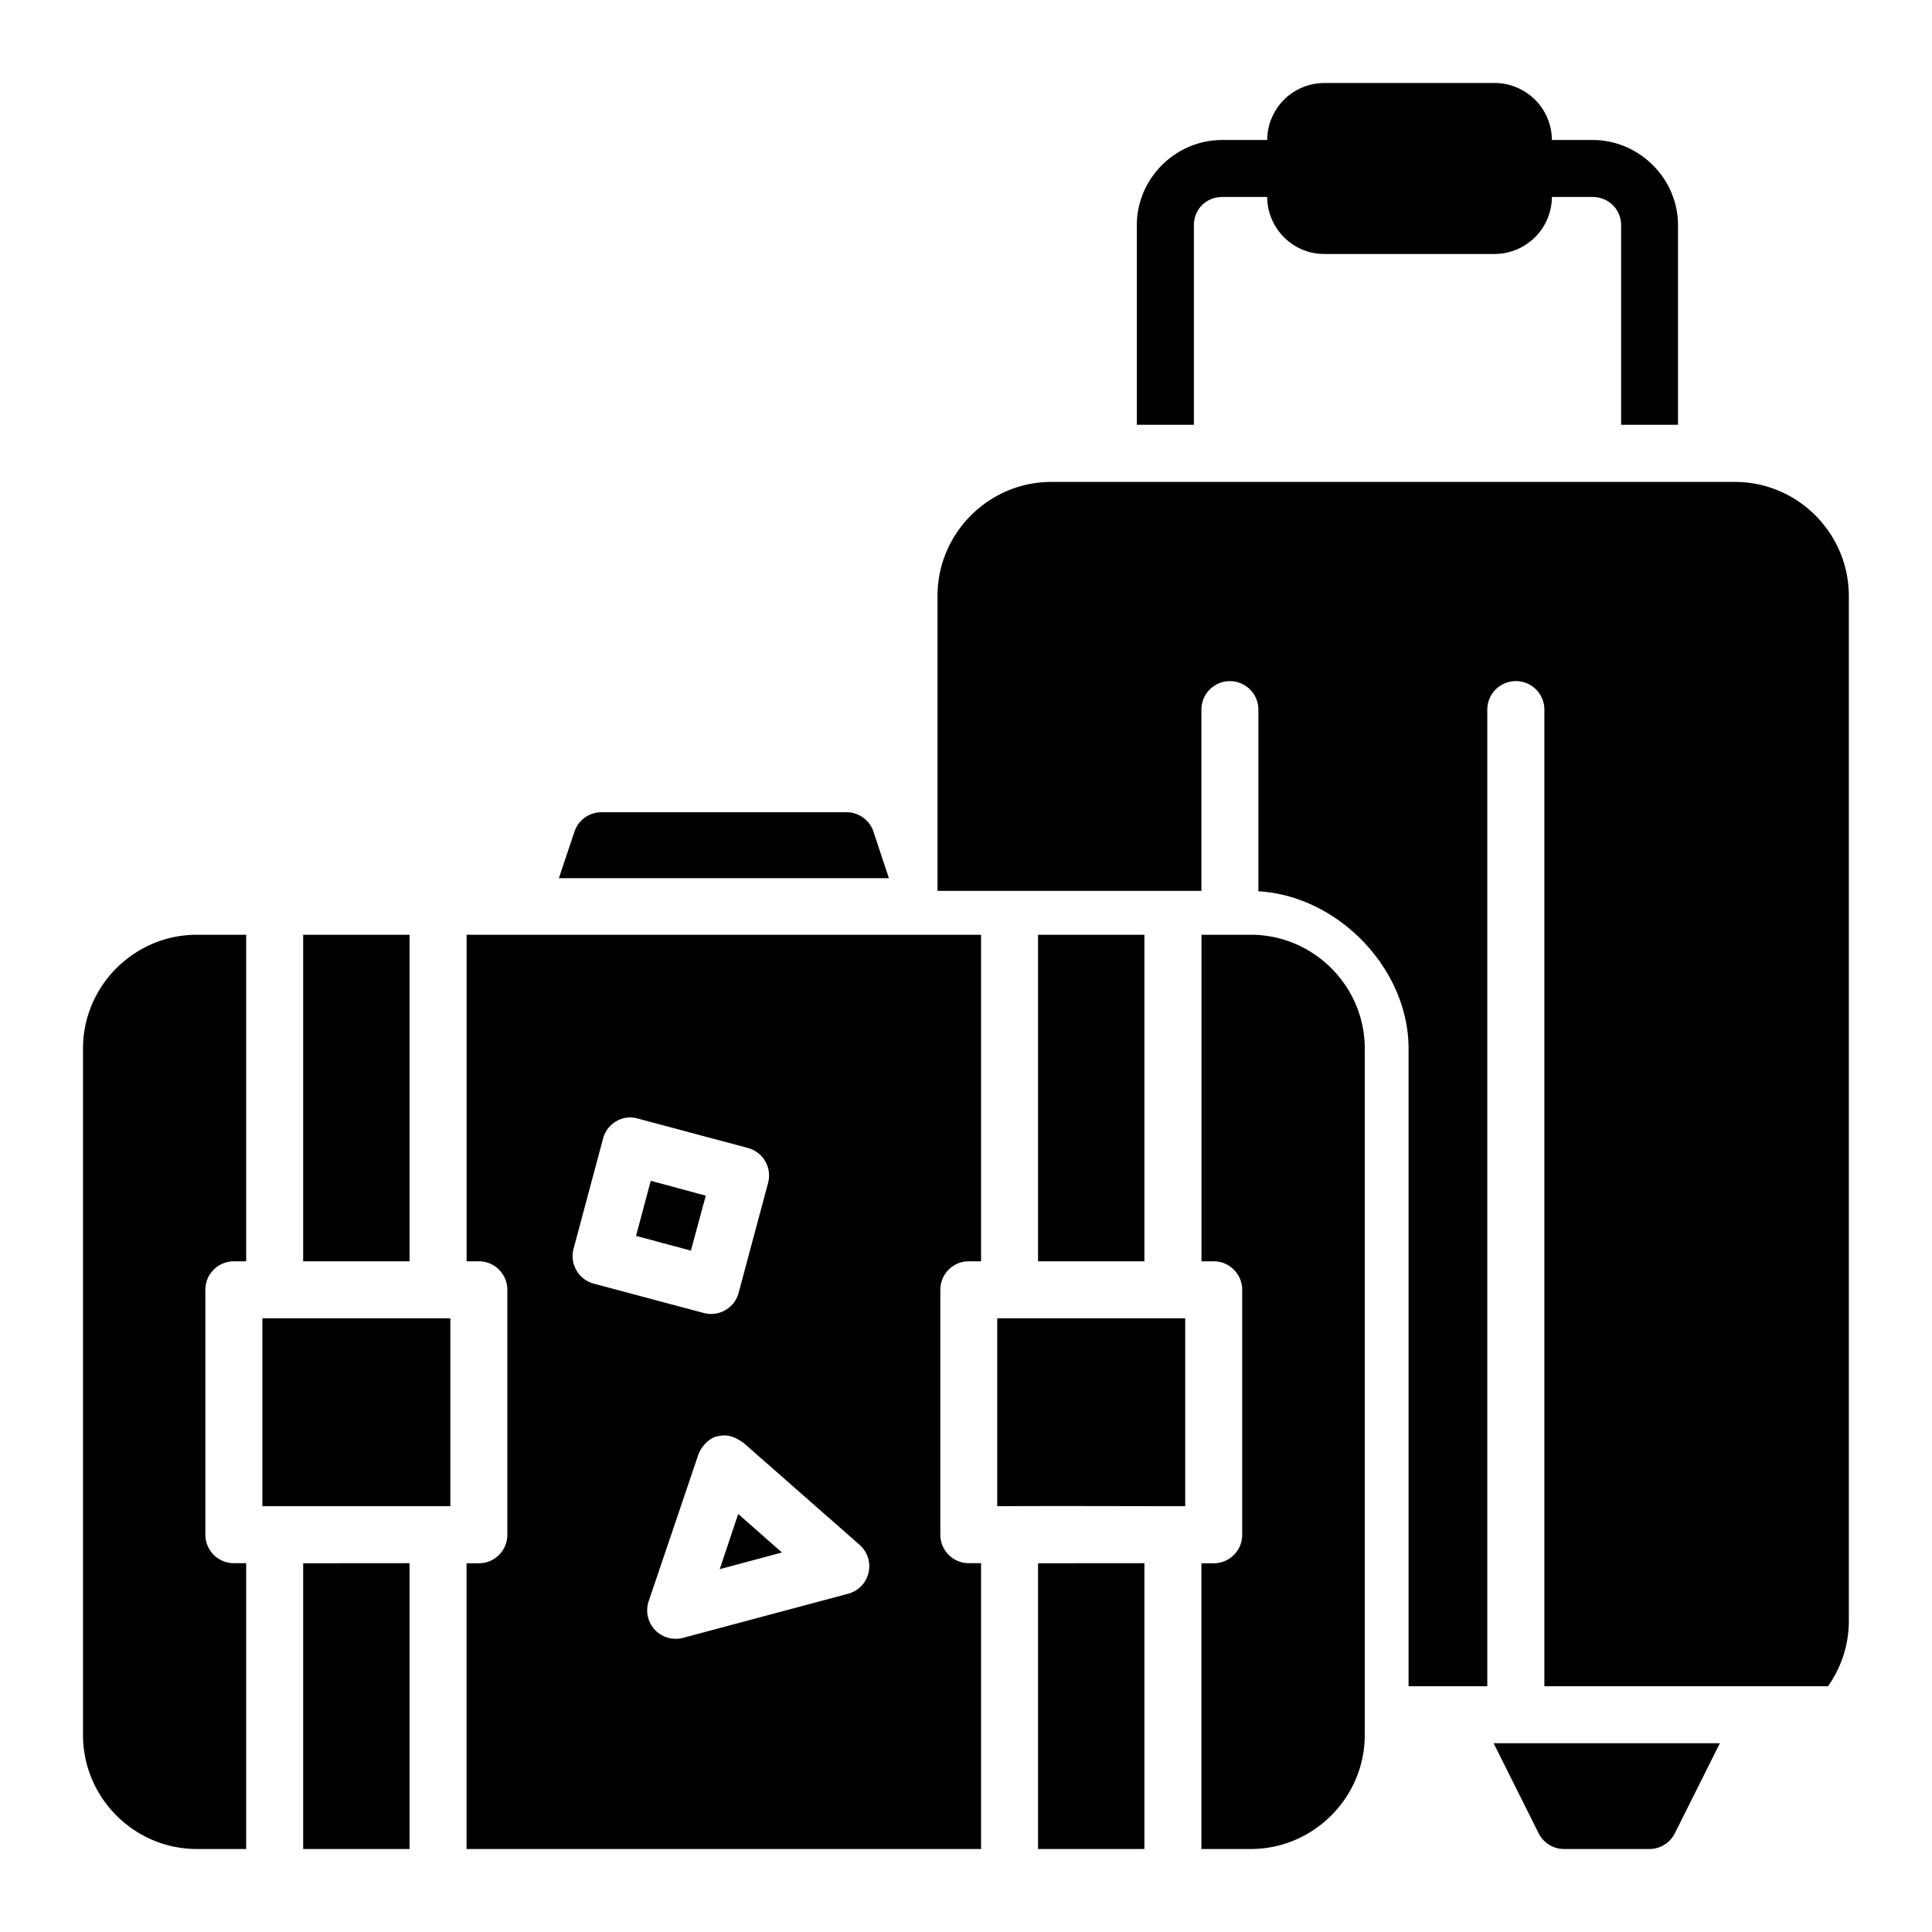 <svg xmlns="http://www.w3.org/2000/svg" width="64pt" height="64pt" viewBox="0 0 22.578 22.578"><path d="M15.472 275.392a.669.669 0 0 0-.663.666h-.526c-.547 0-.998.45-.998.998v2.33h.667v-2.33c0-.188.144-.332.331-.332h.526c0 .364.3.666.663.666h1.998a.671.671 0 0 0 .666-.666h.475c.187 0 .334.144.334.332v2.33h.665v-2.33c0-.548-.452-.998-1-.998h-.474a.67.67 0 0 0-.666-.666zm-3.186 4.662c-.732 0-1.33.6-1.33 1.331v3.448h3.084v-2.118a.333.333 0 0 1 .666 0v2.123c.929.052 1.754.902 1.755 1.837v7.453h.92v-11.413a.333.333 0 0 1 .667 0v11.413h3.315c.152-.216.243-.479.243-.762v-11.98c0-.732-.598-1.332-1.33-1.332zm-5.259 3.86a.333.333 0 0 0-.314.228l-.182.543h3.857l-.18-.543a.333.333 0 0 0-.318-.228zM2.3 285.346c-.732 0-1.33.598-1.33 1.33v8.022c0 .732.598 1.332 1.33 1.332h.577v-3.34h-.142a.333.333 0 0 1-.335-.333v-2.863c0-.184.15-.333.335-.332h.142v-3.816zm1.243 0v3.816h1.243v-3.816zm1.91 0v3.816h.144c.183 0 .332.149.332.332v2.863a.333.333 0 0 1-.332.334h-.145v3.339h6.013v-3.34h-.142a.333.333 0 0 1-.334-.333v-2.863c0-.184.15-.333.334-.332h.142v-3.816zm6.678 0v3.816h1.243v-3.816zm1.91 0v3.816h.144c.183 0 .331.15.332.332v2.863a.333.333 0 0 1-.332.334h-.145v3.339h.578c.73 0 1.331-.6 1.331-1.332v-8.023c0-.731-.6-1.329-1.331-1.329zm-6.67 2.135a.33.33 0 0 1 .084.013l1.287.344a.333.333 0 0 1 .234.408l-.344 1.284a.333.333 0 0 1-.408.236l-1.285-.343a.333.333 0 0 1-.236-.408l.344-1.285a.333.333 0 0 1 .325-.25zm.234.74-.172.644.641.172.174-.642zm-4.539 1.607v2.196h2.197v-2.196zm8.588 0v2.196c.724-.004 1.494 0 2.197 0v-2.196zm-2.96 1.46 1.35 1.186a.333.333 0 0 1-.132.573l-1.932.516a.333.333 0 0 1-.4-.427l.578-1.706c.045-.133.168-.224.243-.225.113-.027.206.019.293.083zm-.067.827-.216.645.727-.195zm-5.084.576v3.339h1.243v-3.34zm8.588 0v3.339h1.243v-3.34zm5.324 2.103.526 1.052a.333.333 0 0 0 .297.184h.998c.126 0 .241-.072.297-.184l.526-1.052z" style="color:#000;font-style:normal;font-variant:normal;font-weight:400;font-stretch:normal;font-size:medium;line-height:normal;font-family:sans-serif;font-variant-ligatures:normal;font-variant-position:normal;font-variant-caps:normal;font-variant-numeric:normal;font-variant-alternates:normal;font-variant-east-asian:normal;font-feature-settings:normal;font-variation-settings:normal;text-indent:0;text-align:start;text-decoration:none;text-decoration-line:none;text-decoration-style:solid;text-decoration-color:#000;letter-spacing:normal;word-spacing:normal;text-transform:none;writing-mode:lr-tb;direction:ltr;text-orientation:mixed;dominant-baseline:auto;baseline-shift:baseline;text-anchor:start;white-space:normal;shape-padding:0;shape-margin:0;inline-size:0;clip-rule:nonzero;display:inline;overflow:visible;visibility:visible;opacity:1;isolation:auto;mix-blend-mode:normal;color-interpolation:sRGB;color-interpolation-filters:linearRGB;solid-color:#000;solid-opacity:1;vector-effect:none;fill:#000;fill-opacity:1;fill-rule:nonzero;stroke:none;stroke-width:.529;stroke-linecap:round;stroke-linejoin:round;stroke-miterlimit:1.5;stroke-dasharray:none;stroke-dashoffset:0;stroke-opacity:1;color-rendering:auto;image-rendering:auto;shape-rendering:auto;text-rendering:auto;enable-background:accumulate;stop-color:#000" transform="translate(0 -274.422)"/></svg>